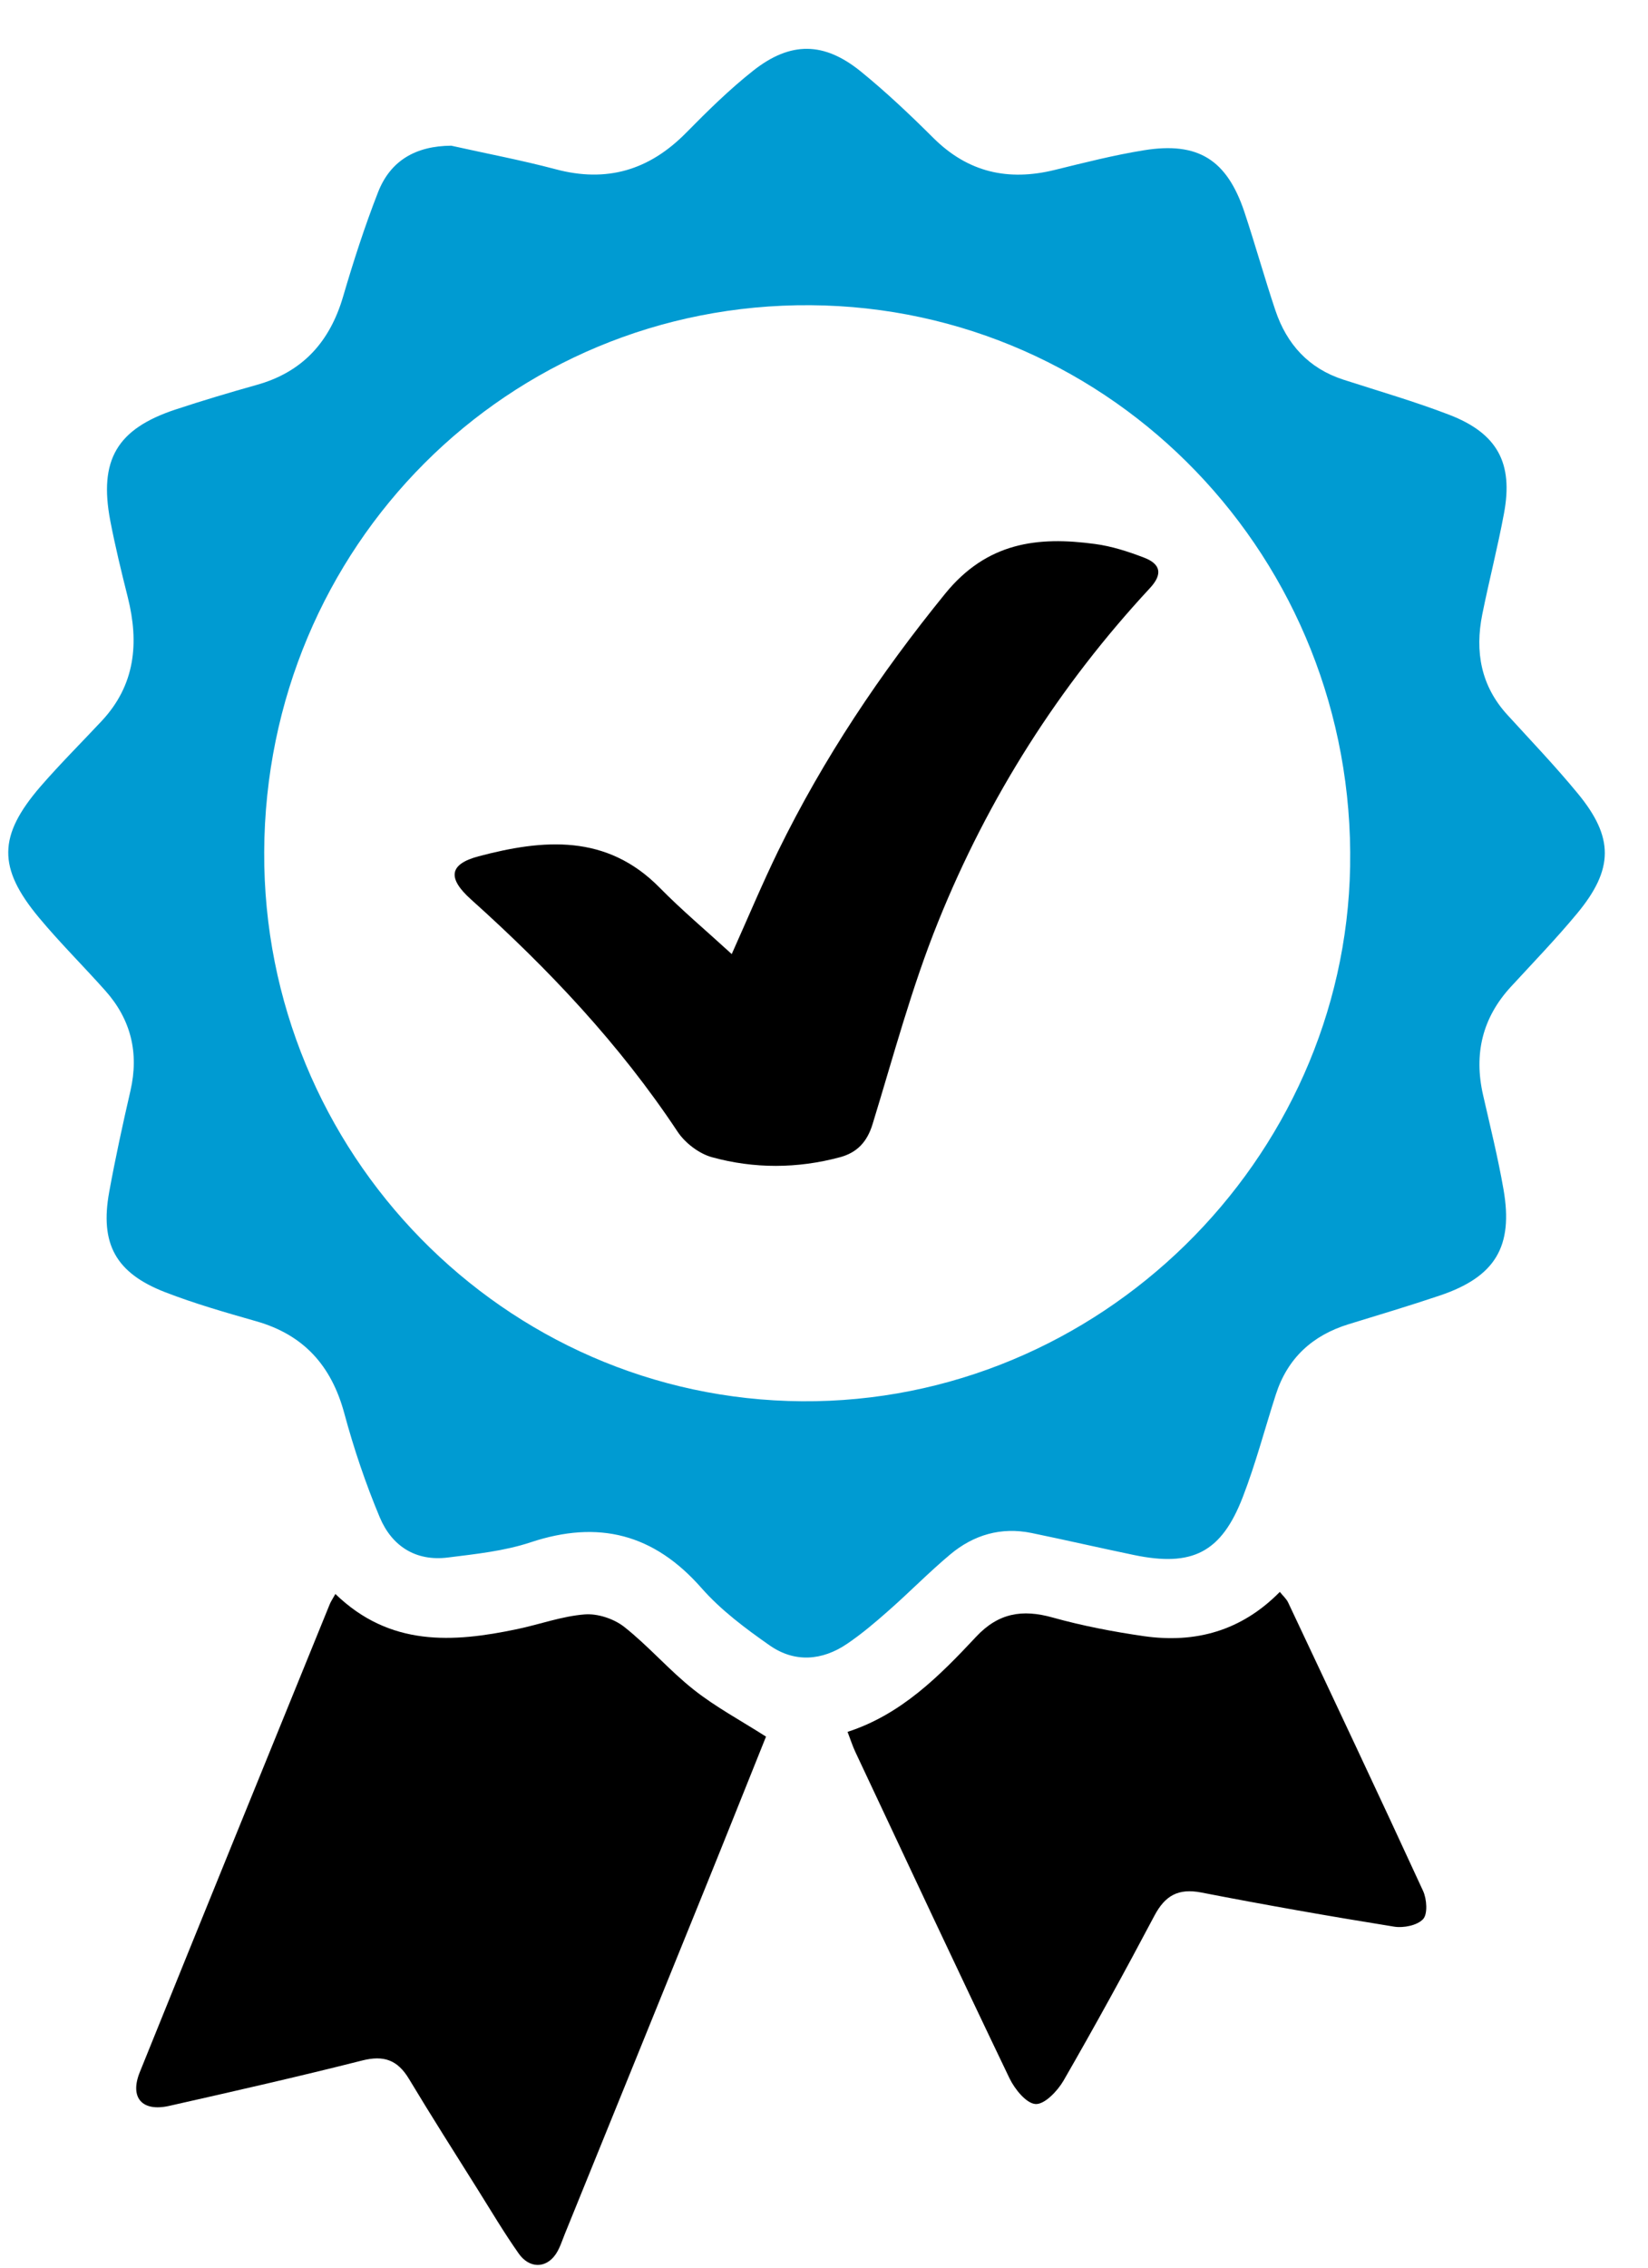 <svg width="32" height="44" viewBox="0 0 32 44" fill="none" xmlns="http://www.w3.org/2000/svg">
<g clip-path="url(#clip0_4458_8368)">
<path d="M8.767 2.828C9.442 2.979 10.123 3.107 10.79 3.284C11.78 3.548 12.605 3.304 13.321 2.578C13.738 2.155 14.164 1.735 14.628 1.369C15.352 0.799 16.003 0.809 16.716 1.388C17.209 1.789 17.674 2.229 18.126 2.679C18.799 3.347 19.579 3.518 20.477 3.298C21.052 3.157 21.627 3.01 22.21 2.916C23.263 2.745 23.823 3.098 24.163 4.113C24.374 4.747 24.553 5.391 24.765 6.023C24.987 6.681 25.411 7.148 26.083 7.366C26.77 7.588 27.465 7.789 28.138 8.047C29.074 8.407 29.387 8.982 29.204 9.96C29.082 10.618 28.914 11.265 28.782 11.921C28.637 12.644 28.754 13.308 29.27 13.871C29.729 14.374 30.201 14.867 30.634 15.393C31.341 16.248 31.337 16.865 30.622 17.726C30.215 18.216 29.771 18.676 29.339 19.145C28.783 19.748 28.616 20.449 28.797 21.245C28.936 21.855 29.087 22.462 29.194 23.077C29.389 24.189 29.032 24.775 27.959 25.137C27.371 25.335 26.776 25.513 26.183 25.695C25.485 25.911 25.002 26.35 24.774 27.056C24.56 27.72 24.383 28.398 24.132 29.047C23.716 30.125 23.152 30.408 22.018 30.172C21.354 30.034 20.694 29.882 20.03 29.745C19.439 29.624 18.906 29.78 18.451 30.161C18.04 30.505 17.664 30.89 17.262 31.244C17.002 31.474 16.736 31.7 16.45 31.894C15.964 32.225 15.429 32.264 14.946 31.927C14.474 31.597 13.999 31.243 13.621 30.813C12.696 29.761 11.621 29.489 10.306 29.925C9.792 30.096 9.237 30.153 8.695 30.221C8.073 30.299 7.608 29.999 7.374 29.441C7.1 28.788 6.871 28.11 6.686 27.425C6.436 26.499 5.899 25.9 4.977 25.637C4.381 25.467 3.783 25.296 3.205 25.072C2.244 24.699 1.937 24.132 2.121 23.124C2.241 22.467 2.383 21.814 2.533 21.164C2.702 20.427 2.542 19.778 2.042 19.219C1.617 18.742 1.163 18.293 0.755 17.803C-0.048 16.837 -0.038 16.217 0.785 15.262C1.165 14.824 1.577 14.414 1.973 13.991C2.626 13.294 2.704 12.476 2.481 11.588C2.357 11.096 2.237 10.601 2.141 10.103C1.917 8.924 2.271 8.322 3.408 7.946C3.928 7.774 4.455 7.617 4.982 7.469C5.873 7.221 6.403 6.637 6.662 5.755C6.862 5.073 7.081 4.395 7.339 3.734C7.583 3.107 8.082 2.832 8.762 2.827L8.767 2.828ZM5.13 16.532C5.105 22.368 9.787 27.148 15.571 27.189C21.34 27.23 26.114 22.514 26.216 16.813C26.323 10.847 21.621 5.964 15.74 5.922C9.865 5.88 5.156 10.605 5.13 16.532V16.532Z" fill="#009BD2"/>
<path d="M6.512 30.928C7.569 31.952 8.792 31.873 10.043 31.61C10.481 31.518 10.91 31.36 11.35 31.325C11.602 31.304 11.919 31.408 12.121 31.567C12.597 31.942 12.997 32.413 13.474 32.788C13.899 33.124 14.384 33.383 14.874 33.696C14.485 34.663 14.089 35.658 13.686 36.651C12.781 38.884 11.874 41.115 10.967 43.347C10.913 43.481 10.869 43.625 10.789 43.742C10.599 44.017 10.279 44.019 10.072 43.726C9.788 43.323 9.536 42.898 9.274 42.48C8.826 41.767 8.374 41.057 7.941 40.337C7.72 39.97 7.453 39.874 7.034 39.98C5.789 40.295 4.536 40.579 3.285 40.861C2.759 40.98 2.513 40.702 2.715 40.205C3.938 37.176 5.171 34.153 6.402 31.129C6.422 31.077 6.456 31.03 6.513 30.927L6.512 30.928Z" fill="black"/>
<path d="M16.457 33.604C17.504 33.264 18.241 32.519 18.953 31.759C19.387 31.295 19.852 31.221 20.436 31.384C21.018 31.546 21.616 31.661 22.214 31.747C23.209 31.888 24.102 31.648 24.851 30.888C24.915 30.968 24.98 31.024 25.013 31.095C25.891 32.958 26.772 34.82 27.633 36.691C27.705 36.849 27.725 37.137 27.633 37.237C27.52 37.359 27.253 37.413 27.069 37.383C25.818 37.182 24.568 36.962 23.323 36.72C22.879 36.635 22.623 36.779 22.415 37.172C21.845 38.249 21.259 39.316 20.651 40.371C20.534 40.572 20.286 40.833 20.11 40.825C19.932 40.817 19.706 40.54 19.604 40.33C18.593 38.224 17.603 36.108 16.609 33.994C16.555 33.879 16.516 33.757 16.458 33.605L16.457 33.604Z" fill="black"/>
<path d="M14.208 18.513C14.528 17.799 14.801 17.146 15.111 16.51C15.99 14.715 17.089 13.073 18.352 11.52C19.163 10.523 20.145 10.403 21.262 10.555C21.586 10.598 21.908 10.702 22.215 10.82C22.528 10.94 22.588 11.132 22.329 11.411C20.563 13.312 19.188 15.477 18.218 17.882C17.703 19.155 17.348 20.495 16.943 21.812C16.837 22.159 16.64 22.365 16.31 22.454C15.483 22.676 14.645 22.679 13.826 22.454C13.574 22.385 13.303 22.179 13.156 21.957C12.031 20.261 10.651 18.801 9.146 17.452C8.689 17.042 8.712 16.768 9.297 16.614C10.545 16.284 11.777 16.174 12.809 17.224C13.234 17.656 13.7 18.047 14.207 18.511L14.208 18.513Z" fill="black"/>
</g>
<defs>
<clipPath id="clip0_4458_8368">
<rect width="31" height="43" fill="white" transform="translate(0.164 0.948)"/>
</clipPath>
</defs>
</svg>
